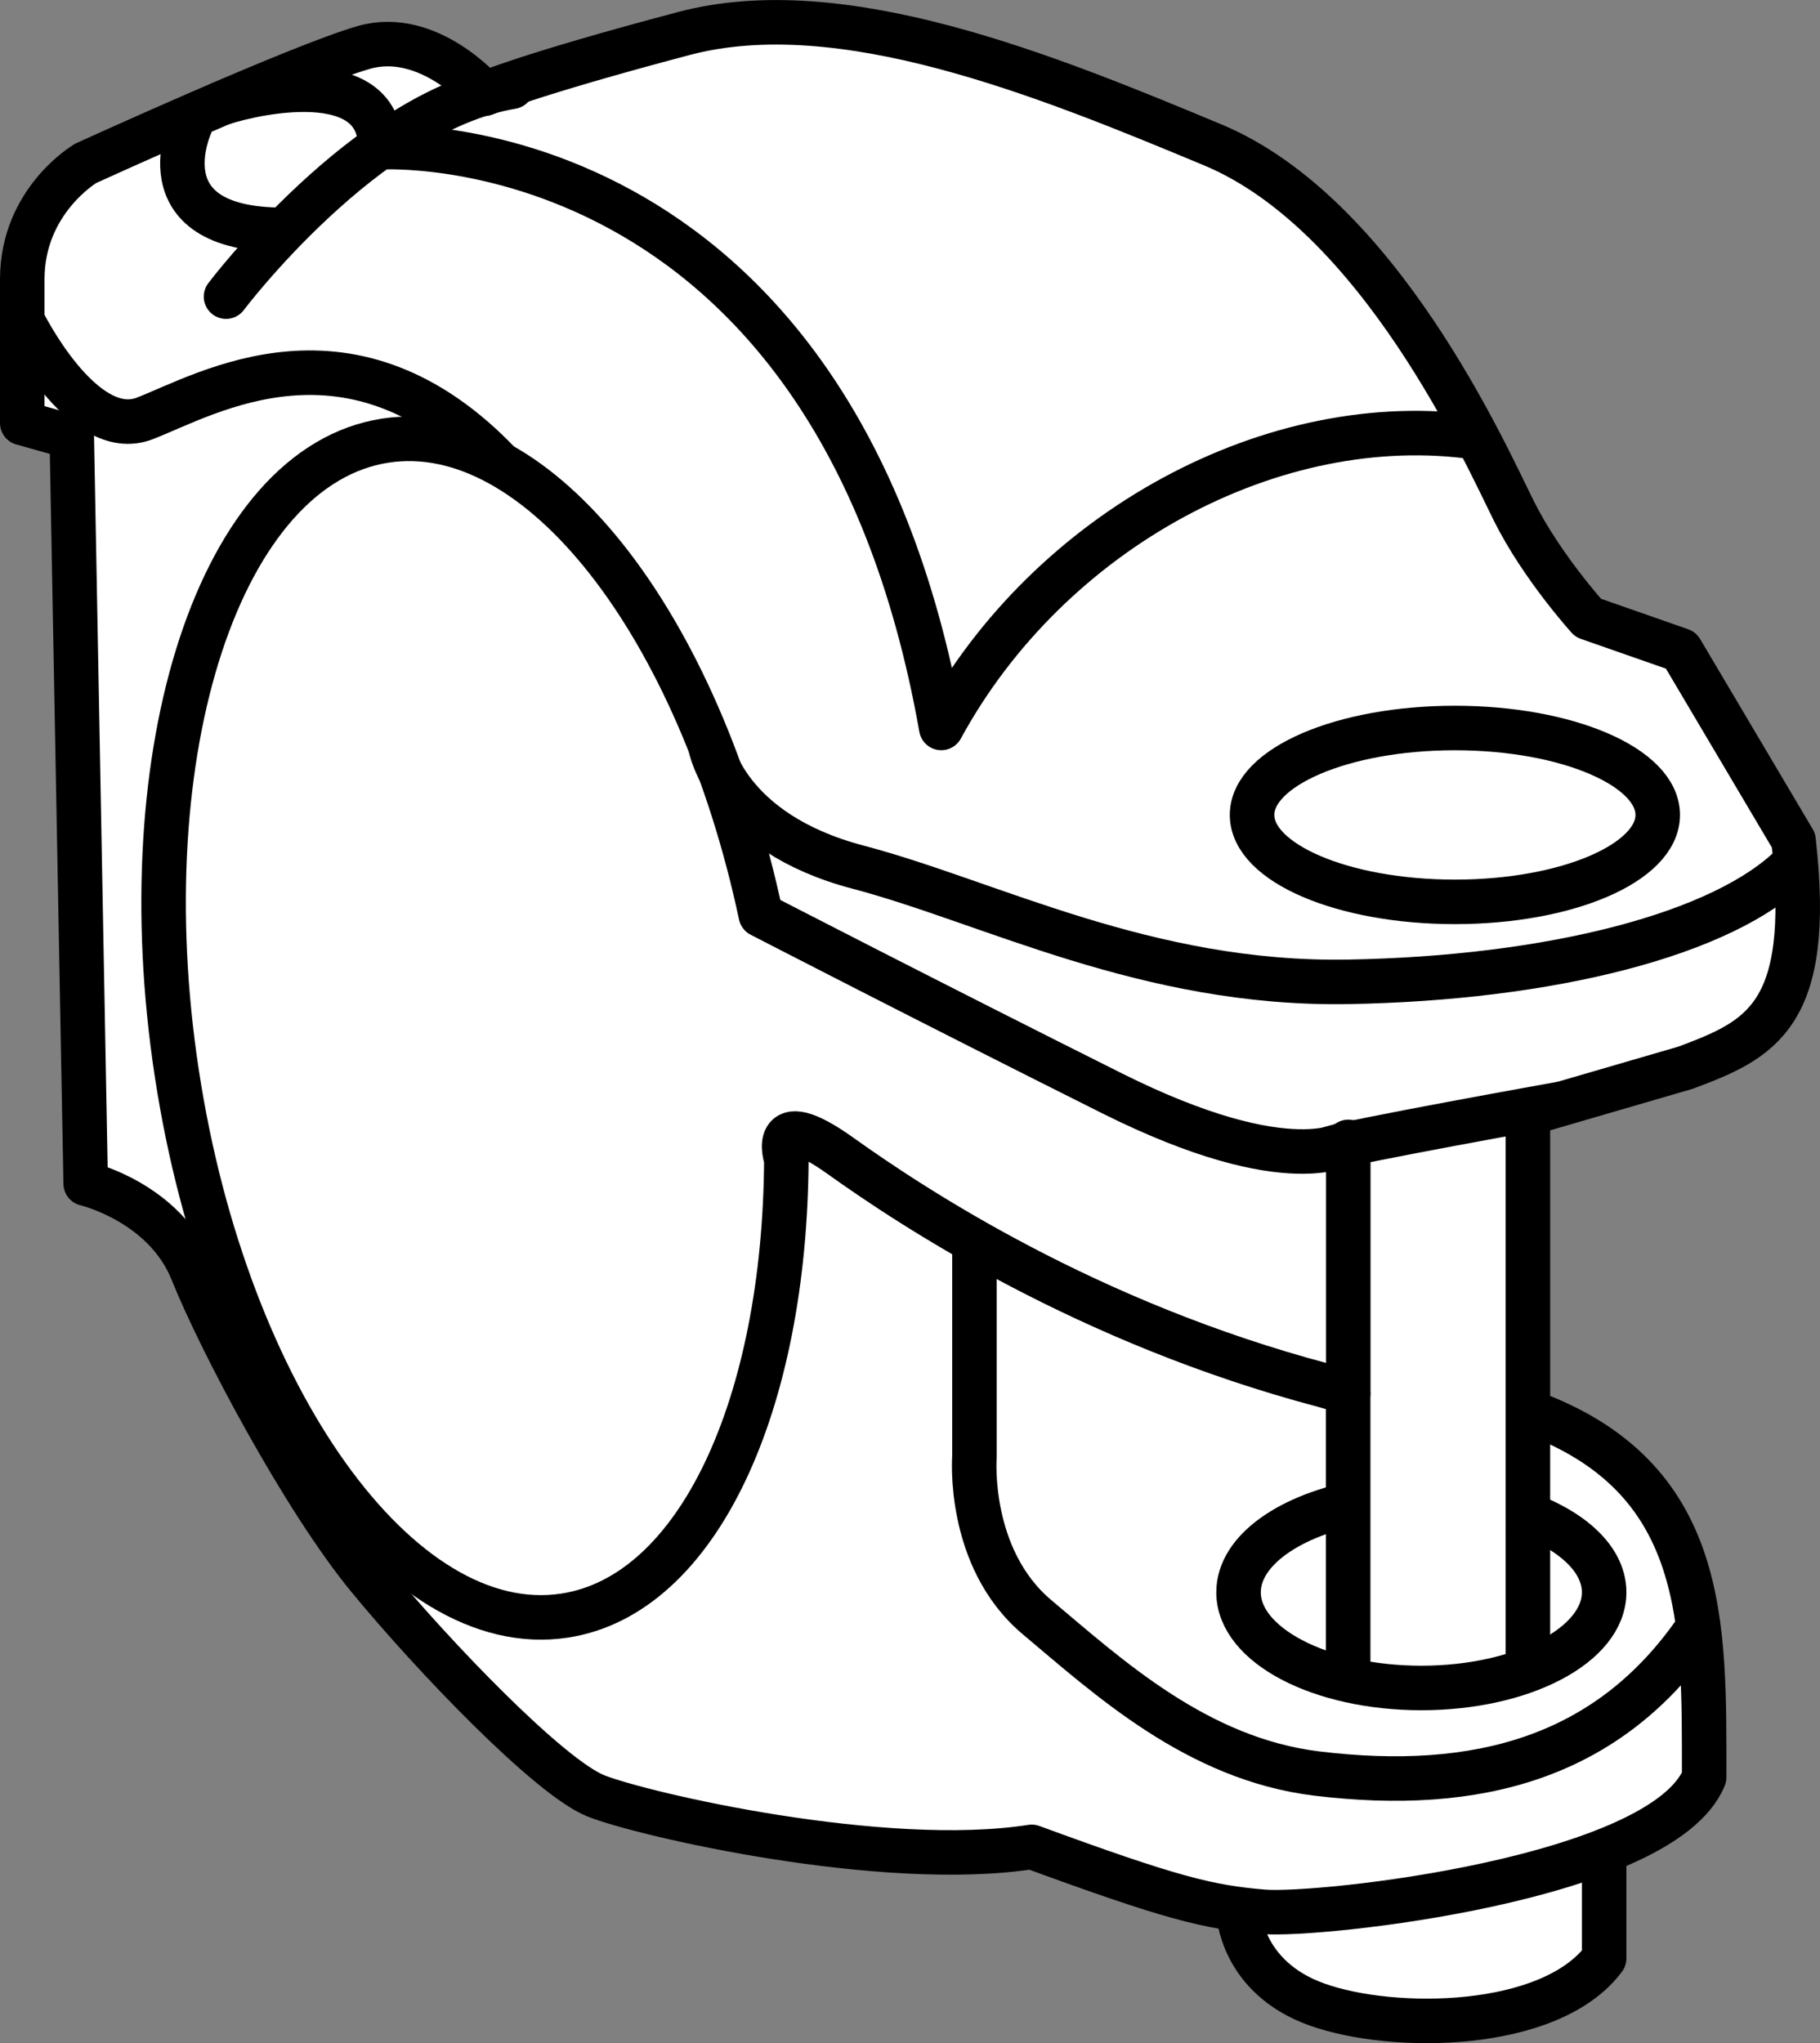 <?xml version="1.0" encoding="iso-8859-1"?>
<!-- Generator: Adobe Illustrator 28.1.0, SVG Export Plug-In . SVG Version: 6.00 Build 0)  -->
<svg version="1.1" id="image" xmlns="http://www.w3.org/2000/svg" xmlns:xlink="http://www.w3.org/1999/xlink" x="0px" y="0px"
	 width="32.706px" height="36.712px" viewBox="0 0 32.706 36.712" enable-background="new 0 0 32.706 36.712"
	 xml:space="preserve">
<rect x="0" y="0" width="32.706" height="36.712" fill="#808080" stroke="none"/>
<path fill="#FFFFFF" stroke="#000000" stroke-width="0.8" stroke-linejoin="round" stroke-miterlimit="10" d="M17.807,11.428
	c-3.239-4.374,1.335-2.729,1.335-2.729s3.682,1.788,3.771,1.929s3.571,10.729,0.982,15.812s-10.4-2.165-10.4-2.165
	L9.007,11.068L17.807,11.428z"/>
<path fill="#FFFFFF" d="M31.2,18.873c0.56-0.48,1.4-2.2,1.04-3.24c-0.4-1.08-2.04-3.88-2.04-3.88L28.56,11.194
	c0,0-3.36-5.48-3.44-5.6C25,5.474,23.04,2.873,19.56,1.793c-3.48-1.08-4.68-1.76-6.76-1.2
	c-2.04,0.52-4.08,1.16-4.08,1.16s-0.56-1.48-2.48-0.72c-1.92,0.76-4.72,2-4.72,2s-1.12,0.48-1.12,2.08
	c0,1.56,0,2.56,0,2.56l0.88,0.28l0.16,13.28c0,0,1.52,0.6,2,1.72c0.52,1.08,3.04,6.2,5.36,7.84
	c2.32,1.68,5.44,3,9.76,2.48c3.48,1.16,3.48,1.16,3.48,1.16s0.48,1.24,1.32,1.52
	c0.88,0.32,4.32,0.88,5.48-0.68v-1.92c0,0,1.8-0.52,1.8-1.32c0-0.84,0.16-3.2-0.52-4.28
	c-0.68-1.08-2.68-2.32-2.68-2.32v-5.32C27.44,20.113,30.64,19.313,31.2,18.873z M24.24,24.993H23.8
	c0,0-6.04-2.44-7.44-3.28c-1.44-0.88-2.28-1.08-2.28-1.08s-0.04,0.12-0.12,1.64
	c-2.28-3.8-2.32-10.68-2.32-11.12c0.28,0.32,1.6,3.24,1.6,3.24l0.44,2.12c0,0,5.28,2.72,7.36,3.68
	c2.08,1,3.2,0.4,3.2,0.4V24.993z"/>
<path fill="none" stroke="#000000" stroke-width="0.8" stroke-linejoin="round" stroke-miterlimit="10" d="M22.257,34.358
	c0,0,0.038,1.17,1.41,1.66s4.198,0.465,5.16-0.83c0-1.17,0-1.933,0-1.933"/>
<path fill="none" stroke="#000000" stroke-width="0.8" stroke-linejoin="round" stroke-miterlimit="10" d="M27.457,25.358
	c3.25,1.167,3.167,3.826,3.167,6.577c-0.75,1.833-6.917,2.5-7.917,2.417c-1-0.083-1.667-0.25-4.167-1.167
	c-2.667,0.417-7-0.583-7.833-0.917c-0.833-0.333-2.917-2.5-4.083-3.917c-1.167-1.417-2.667-4.25-3.167-5.5
	S1.54,21.268,1.54,21.268L1.29,7.851l-0.89-0.25c0,0,0-1.167,0-2.583s1.14-2.083,1.14-2.083s3.833-1.75,5-2.083
	s2.167,0.833,2.167,0.833s0.75-0.333,3.583-1.083s6.5,0.75,9.5,2s4.917,5.583,5.417,6.583s1.333,1.917,1.333,1.917
	l1.667,0.583l2.024,3.417c0.357,3.167-0.607,3.583-1.941,4.083l-2.833,0.825v4.926v5.146"/>
<path fill="none" stroke="#000000" stroke-width="0.8" stroke-linejoin="round" stroke-miterlimit="10" d="M13.672,16.44
	c-1.108-5.207-3.995-8.942-6.745-8.523c-2.959,0.451-4.638,5.543-3.749,11.373s4.007,10.191,6.966,9.74
	c2.404-0.366,3.963-3.796,3.987-8.197c0,0-0.341-1.003,0.972-0.065s4.438,3,8.688,4.125
	c0.438,0.125,0.438,0.125,0.438,0.125v-4.5c0,0-1,0.75-4.25-0.875S13.672,16.44,13.672,16.44z"/>
<path fill="none" stroke="#000000" stroke-width="0.8" stroke-linecap="round" stroke-linejoin="round" stroke-miterlimit="10" d="
	M4.062,5.33c0,0,2.511-3.333,5.136-3.771"/>
<line fill="none" stroke="#000000" stroke-width="0.8" stroke-linejoin="round" stroke-miterlimit="10" x1="24.227" y1="30.33" x2="24.227" y2="25.018"/>
<path fill="none" stroke="#000000" stroke-width="0.8" stroke-linejoin="round" stroke-miterlimit="10" d="M27.177,27.12
	c0.986,0.297,1.65,0.853,1.65,1.491c0,0.949-1.471,1.719-3.285,1.719c-1.815,0-3.285-0.769-3.285-1.719
	c0-0.755,0.932-1.397,2.227-1.628"/>
<path fill="none" stroke="#000000" stroke-width="0.8" stroke-linejoin="round" stroke-miterlimit="10" d="M12.768,13.415
	c0,0,0.272,1.54,2.647,2.165s5.188,2.125,8.812,2.062s6.756-0.851,8.003-2.113"/>
<path fill="none" stroke="#000000" stroke-width="0.8" stroke-linejoin="round" stroke-miterlimit="10" d="M0.4,5.754
	c0,0,1.077,2.201,2.203,1.764s3.717-1.994,6.397,0.836"/>
<path fill="none" stroke="#000000" stroke-width="0.8" stroke-linejoin="round" stroke-miterlimit="10" d="M3.444,2.196
	c0,0-0.94,1.935,1.65,1.934"/>
<path fill="none" stroke="#000000" stroke-width="0.8" stroke-linejoin="round" stroke-miterlimit="10" d="M3.94,1.872
	c0.291-0.121,2.895-0.83,2.895,0.774"/>
<ellipse fill="none" stroke="#000000" stroke-width="0.8" stroke-linejoin="round" stroke-miterlimit="10" cx="26.145" cy="14.643" rx="3.645" ry="1.562"/>
<path fill="none" stroke="#000000" stroke-width="0.8" stroke-linejoin="round" stroke-miterlimit="10" d="M17.511,22.456
	c0,0.188,0,3.718,0,3.718s-0.141,1.824,1.129,2.888c1.271,1.065,2.869,2.545,5.027,2.806
	c2.869,0.347,5.253-0.272,6.852-2.63"/>
<path fill="none" stroke="#000000" stroke-width="0.8" stroke-linejoin="round" stroke-miterlimit="10" d="M6.835,2.646
	c0,0,8.143-0.503,10.08,10.434c1.938-3.562,5.985-5.75,9.63-5.219"/>
<path fill="none" stroke="#000000" stroke-width="0.8" stroke-linejoin="round" stroke-miterlimit="10" d="M23.898,20.639
	c0.33-0.121,4.176-0.81,4.176-0.81"/>
</svg>
